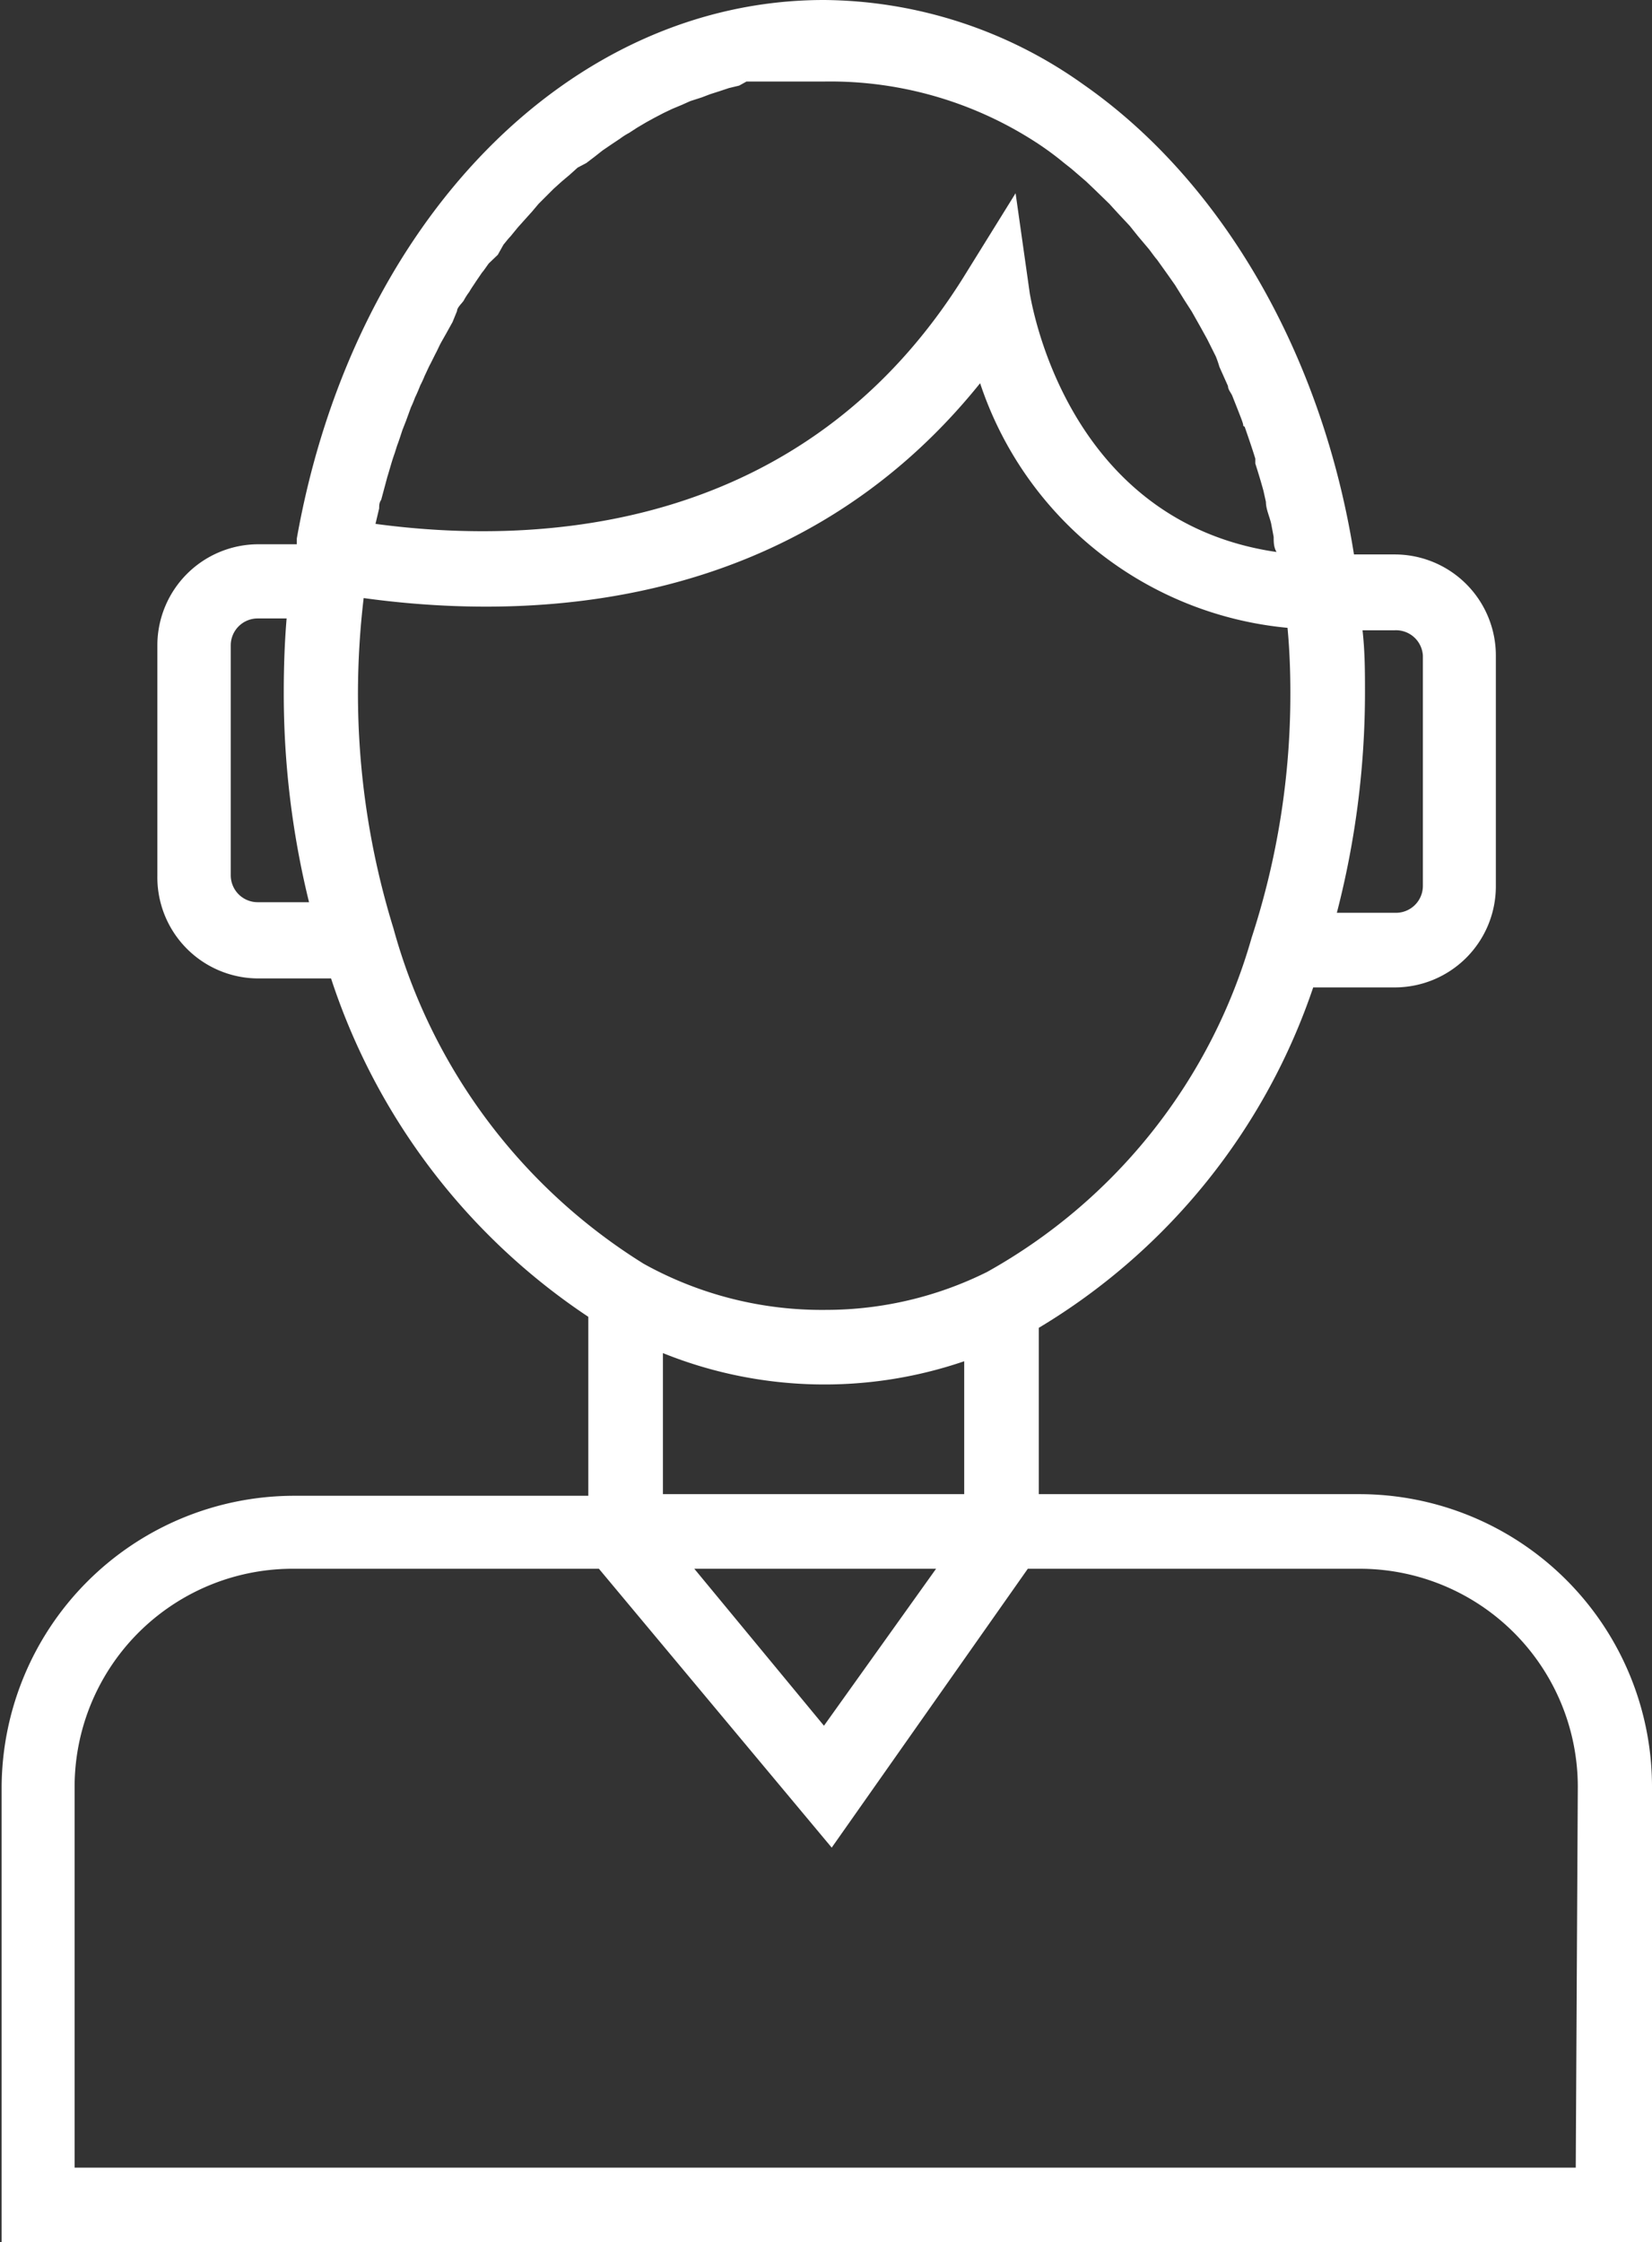 <svg id="Ebene_1" data-name="Ebene 1" xmlns="http://www.w3.org/2000/svg" viewBox="0 0 40.52 55"><rect x="0" y="0" width="40.52" height="55" fill="#333333" stroke="none"/><defs><style>.cls-1{fill:#fff;}</style></defs><title>privat-personen</title><path class="cls-1" d="M44.14,36.65H36.27V32.57A15.53,15.53,0,0,0,43,24.22h2a2.48,2.48,0,0,0,2.48-2.47V16.08A2.48,2.48,0,0,0,45,13.6H44c-.77-4.87-3.21-9.14-6.64-11.53A11.08,11.08,0,0,0,31,0C24.77,0,19.45,5.43,18.07,13.21l0,.14h-.94a2.48,2.48,0,0,0-2.48,2.47v5.66A2.48,2.48,0,0,0,17.11,24h1.8a15.9,15.9,0,0,0,6.31,8.3v4.39H18a7.18,7.18,0,0,0-7.17,7.18V55H51.31V43.83A7.18,7.18,0,0,0,44.14,36.65Zm-9.7,0H27.05V33.19a10.59,10.59,0,0,0,7.39.2Zm-6.62,1.83h5.93L31,42.33Zm17.87-22.4v5.66a.66.66,0,0,1-.66.65H43.58A21.57,21.57,0,0,0,44.27,17c0-.51,0-1-.06-1.54H45A.66.66,0,0,1,45.69,16.08ZM36.32,3.57c.19.13.38.27.56.42l.19.15.36.31.21.2L38,5l.21.23.29.31.2.25.27.32c.07.09.13.18.2.26l.25.35.19.27.23.37.18.28.22.39.16.29.21.42A2.44,2.44,0,0,1,40.7,9l.21.47c0,.09.08.17.11.25s.16.4.23.59,0,.11.07.16c.09.26.18.52.26.78l0,.12c.07.22.14.45.2.67l.06.27c0,.18.09.36.13.54l.06.32c0,.12,0,.25.07.37-5.15-.75-6-6.09-6.05-6.33l-.35-2.47L34.41,6.82C30.49,13.07,24,13.39,20,12.85l.09-.38c0-.07,0-.14.05-.21l.15-.56v0c.06-.19.11-.39.18-.58l.06-.19c.05-.13.09-.26.13-.38l.09-.23.12-.33a2.44,2.44,0,0,0,.1-.24c.05-.1.09-.2.13-.3a2.56,2.56,0,0,0,.11-.24c.05-.1.09-.2.14-.29l.12-.24c.05-.09.09-.19.14-.28l.13-.23.15-.27L22,7.63c0-.08.1-.17.16-.25a1.64,1.64,0,0,1,.14-.22c.05-.09.11-.17.16-.25l.15-.22c.06-.07.11-.15.17-.23L23,6.25,23.14,6c.06-.07.11-.14.17-.2l.18-.22.17-.19.18-.2L24,5l.19-.19.18-.18.2-.18.19-.16.2-.18L25.17,4l.21-.16.19-.15.22-.15L26,3.4a1.64,1.64,0,0,1,.22-.14l.2-.13L26.64,3l.2-.11.23-.12.21-.1.24-.1.2-.09L28,2.39l.21-.08.25-.08.21-.07.25-.06L29.1,2,29.37,2l.2,0,.28,0,.2,0,.31,0H31A9.27,9.27,0,0,1,36.32,3.57ZM17.11,22.13a.66.66,0,0,1-.66-.65V15.82a.66.66,0,0,1,.66-.65h.71c-.05.6-.07,1.21-.07,1.81a21.42,21.42,0,0,0,.62,5.15Zm3.33.64h0A19.51,19.51,0,0,1,19.57,17a20.1,20.1,0,0,1,.14-2.33c4.14.57,10.62.33,15.12-5.27a8.81,8.81,0,0,0,7.54,6c.05.53.07,1.06.07,1.6a19.24,19.24,0,0,1-.95,6A13.66,13.66,0,0,1,35,31.2h0a8.87,8.87,0,0,1-3.94.93A9,9,0,0,1,26.58,31h0A14.06,14.06,0,0,1,20.44,22.77Zm29,30.4H12.62V43.83A5.35,5.35,0,0,1,18,38.48h7.48l5.71,6.84L36,38.48h8.15a5.35,5.35,0,0,1,5.34,5.35Z" transform="translate(-10.79)"/></svg>